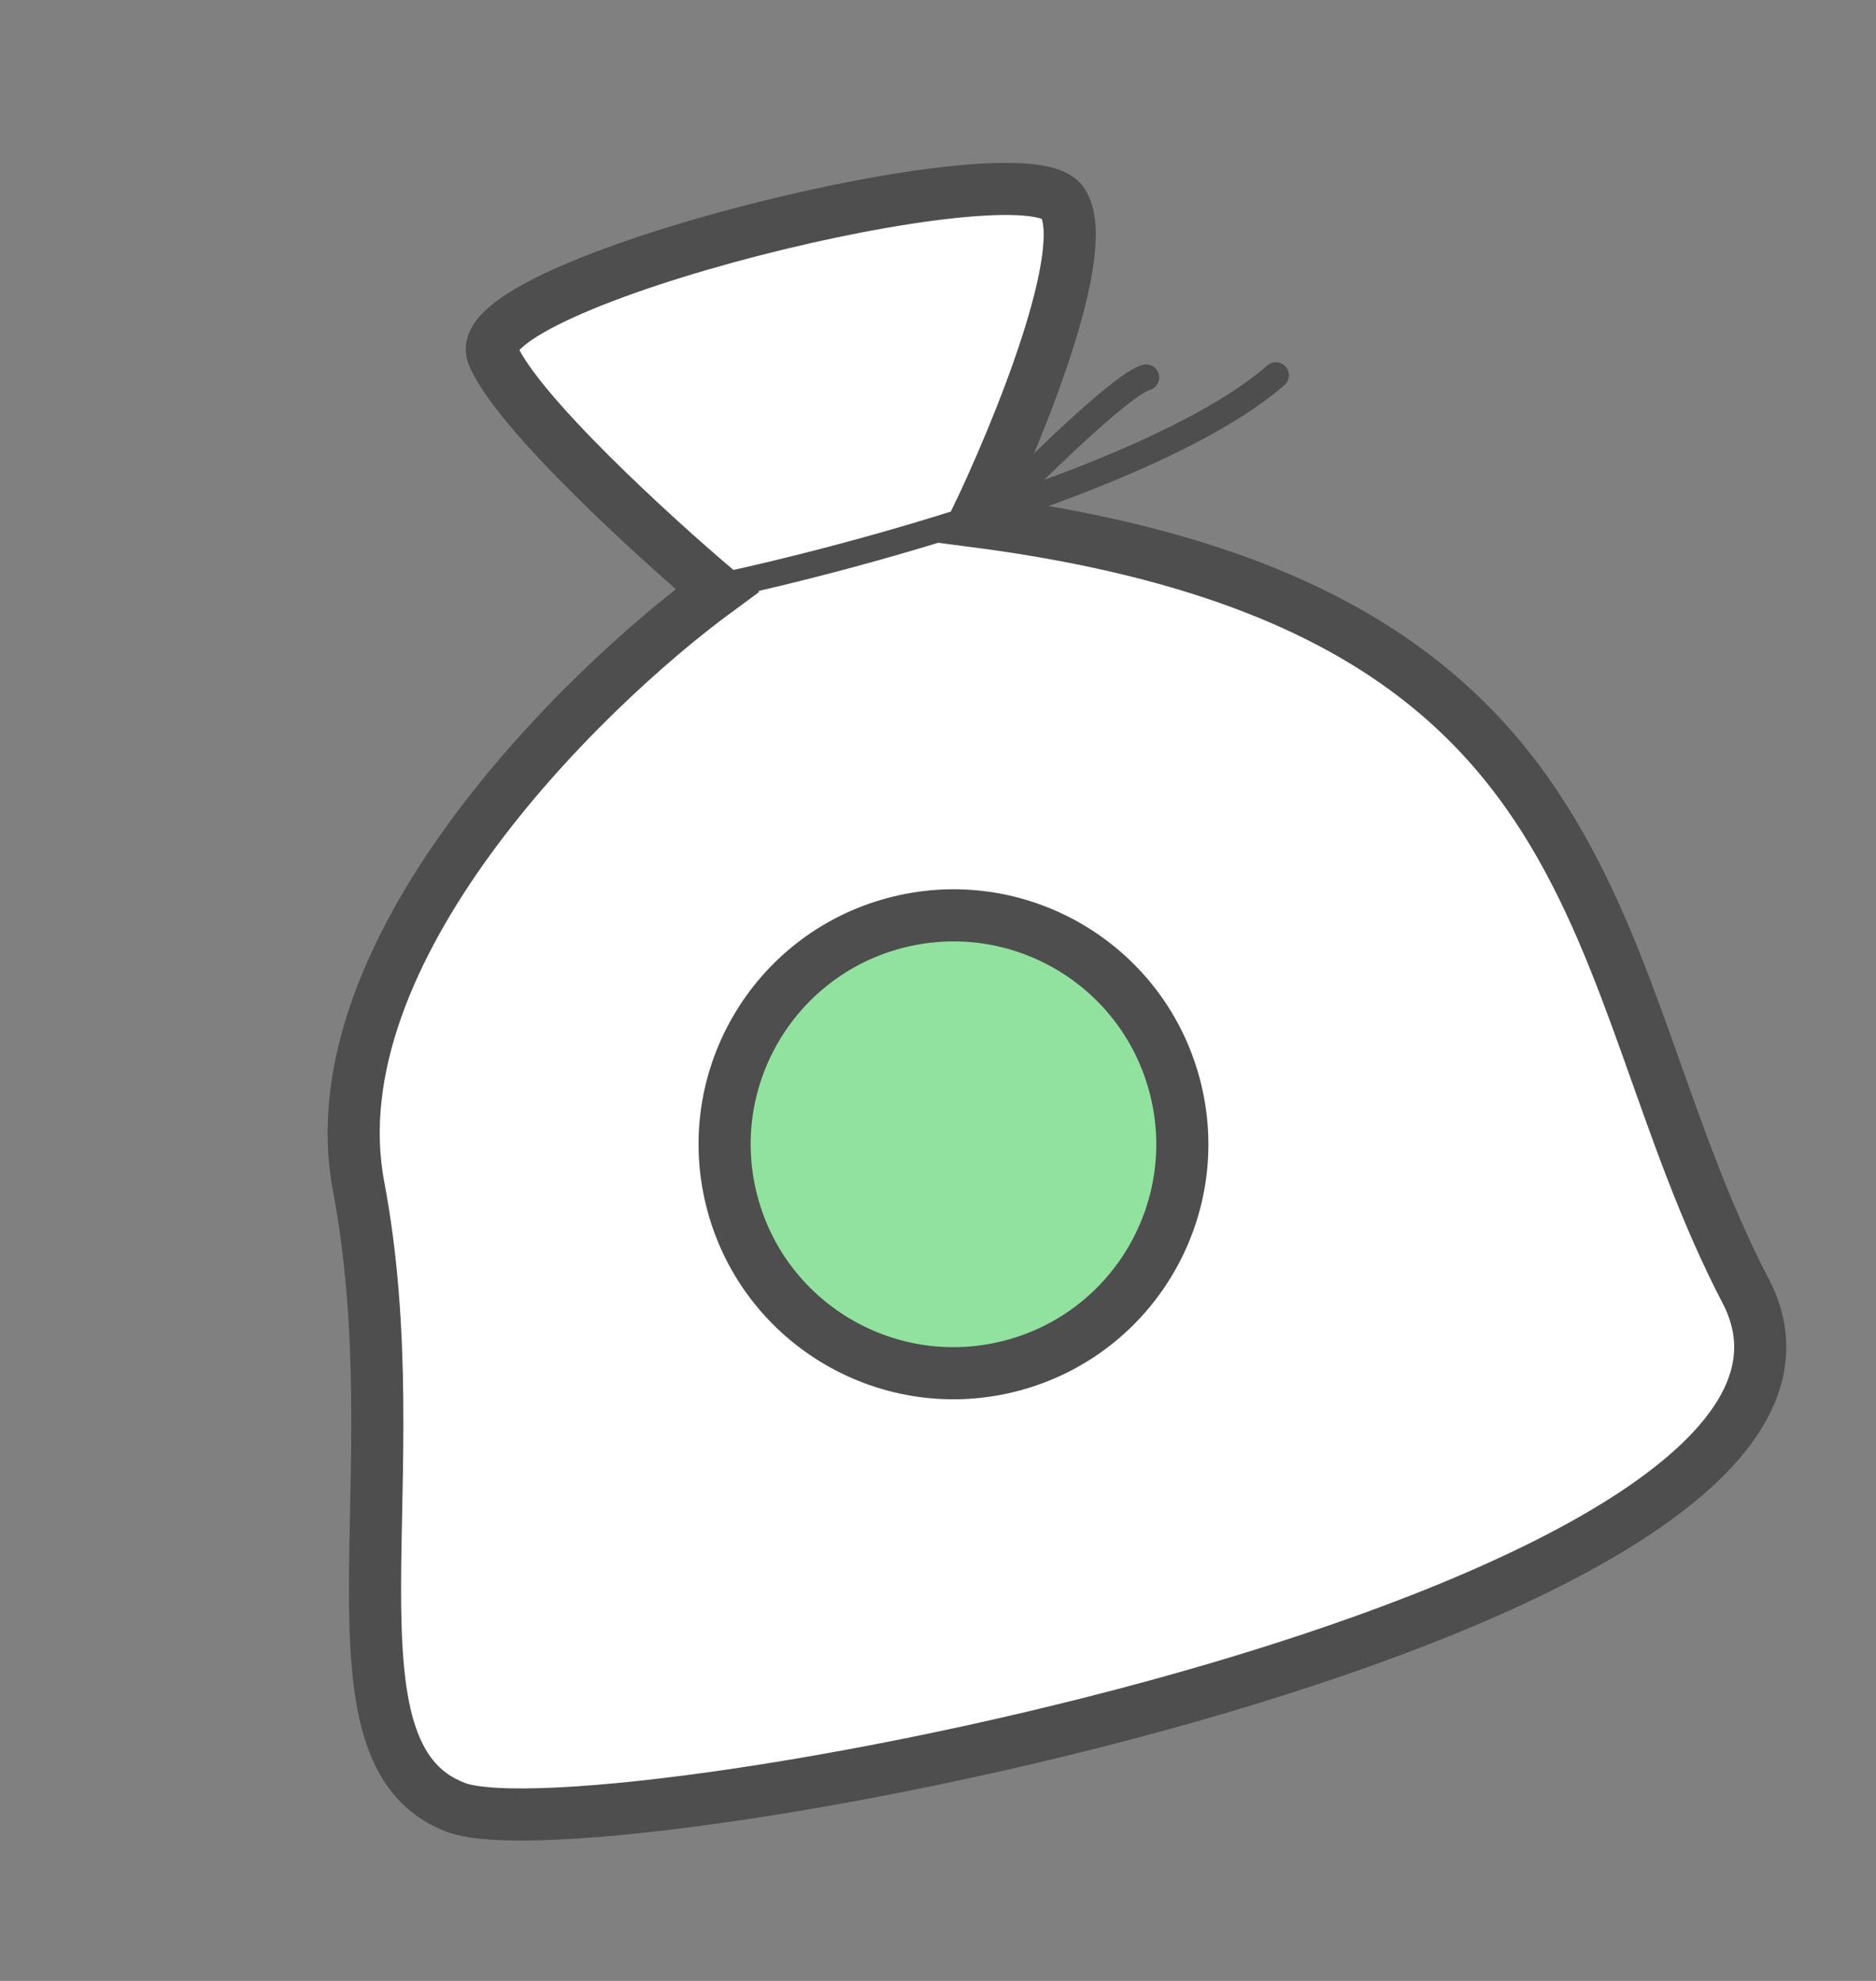 <?xml version="1.0" encoding="UTF-8"?> <svg xmlns="http://www.w3.org/2000/svg" width="36" height="38" viewBox="0 0 36 38" fill="none"><rect x="0" y="0" width="36" height="38" fill="#808080" stroke="none"/> <path d="M20.391 3.887C20.982 4.774 19.519 8.332 18.713 10C31.308 11.635 30.315 18.654 33.501 24.77C36.687 30.887 11.451 35.689 8.747 34.671C6.043 33.653 7.939 28.353 6.881 22.755C6.034 18.277 11.117 13.27 13.764 11.326C12.526 10.278 9.931 7.91 9.461 6.816C8.874 5.448 19.652 2.778 20.391 3.887Z" fill="white" stroke="#4E4E4E"></path> <path d="M13.7 11.27C16.377 10.71 22.282 9.113 24.484 7.199" stroke="#4E4E4E" stroke-width="0.5" stroke-linecap="round"></path> <path d="M22.06 7.482C22.193 7.446 22.272 7.309 22.236 7.176C22.201 7.043 22.064 6.964 21.93 6.999L22.06 7.482ZM19.145 10.101C19.55 9.682 20.188 9.045 20.78 8.499C21.077 8.225 21.359 7.977 21.595 7.791C21.712 7.697 21.815 7.622 21.9 7.568C21.99 7.51 22.041 7.487 22.06 7.482L21.93 6.999C21.832 7.025 21.727 7.084 21.629 7.147C21.525 7.214 21.409 7.3 21.284 7.399C21.035 7.596 20.742 7.854 20.441 8.131C19.84 8.686 19.195 9.33 18.785 9.754L19.145 10.101Z" fill="#4E4E4E"></path> <circle cx="18.297" cy="21.951" r="4.391" transform="rotate(-15 18.297 21.951)" fill="#91E29E" stroke="#4E4E4E"></circle> </svg> 